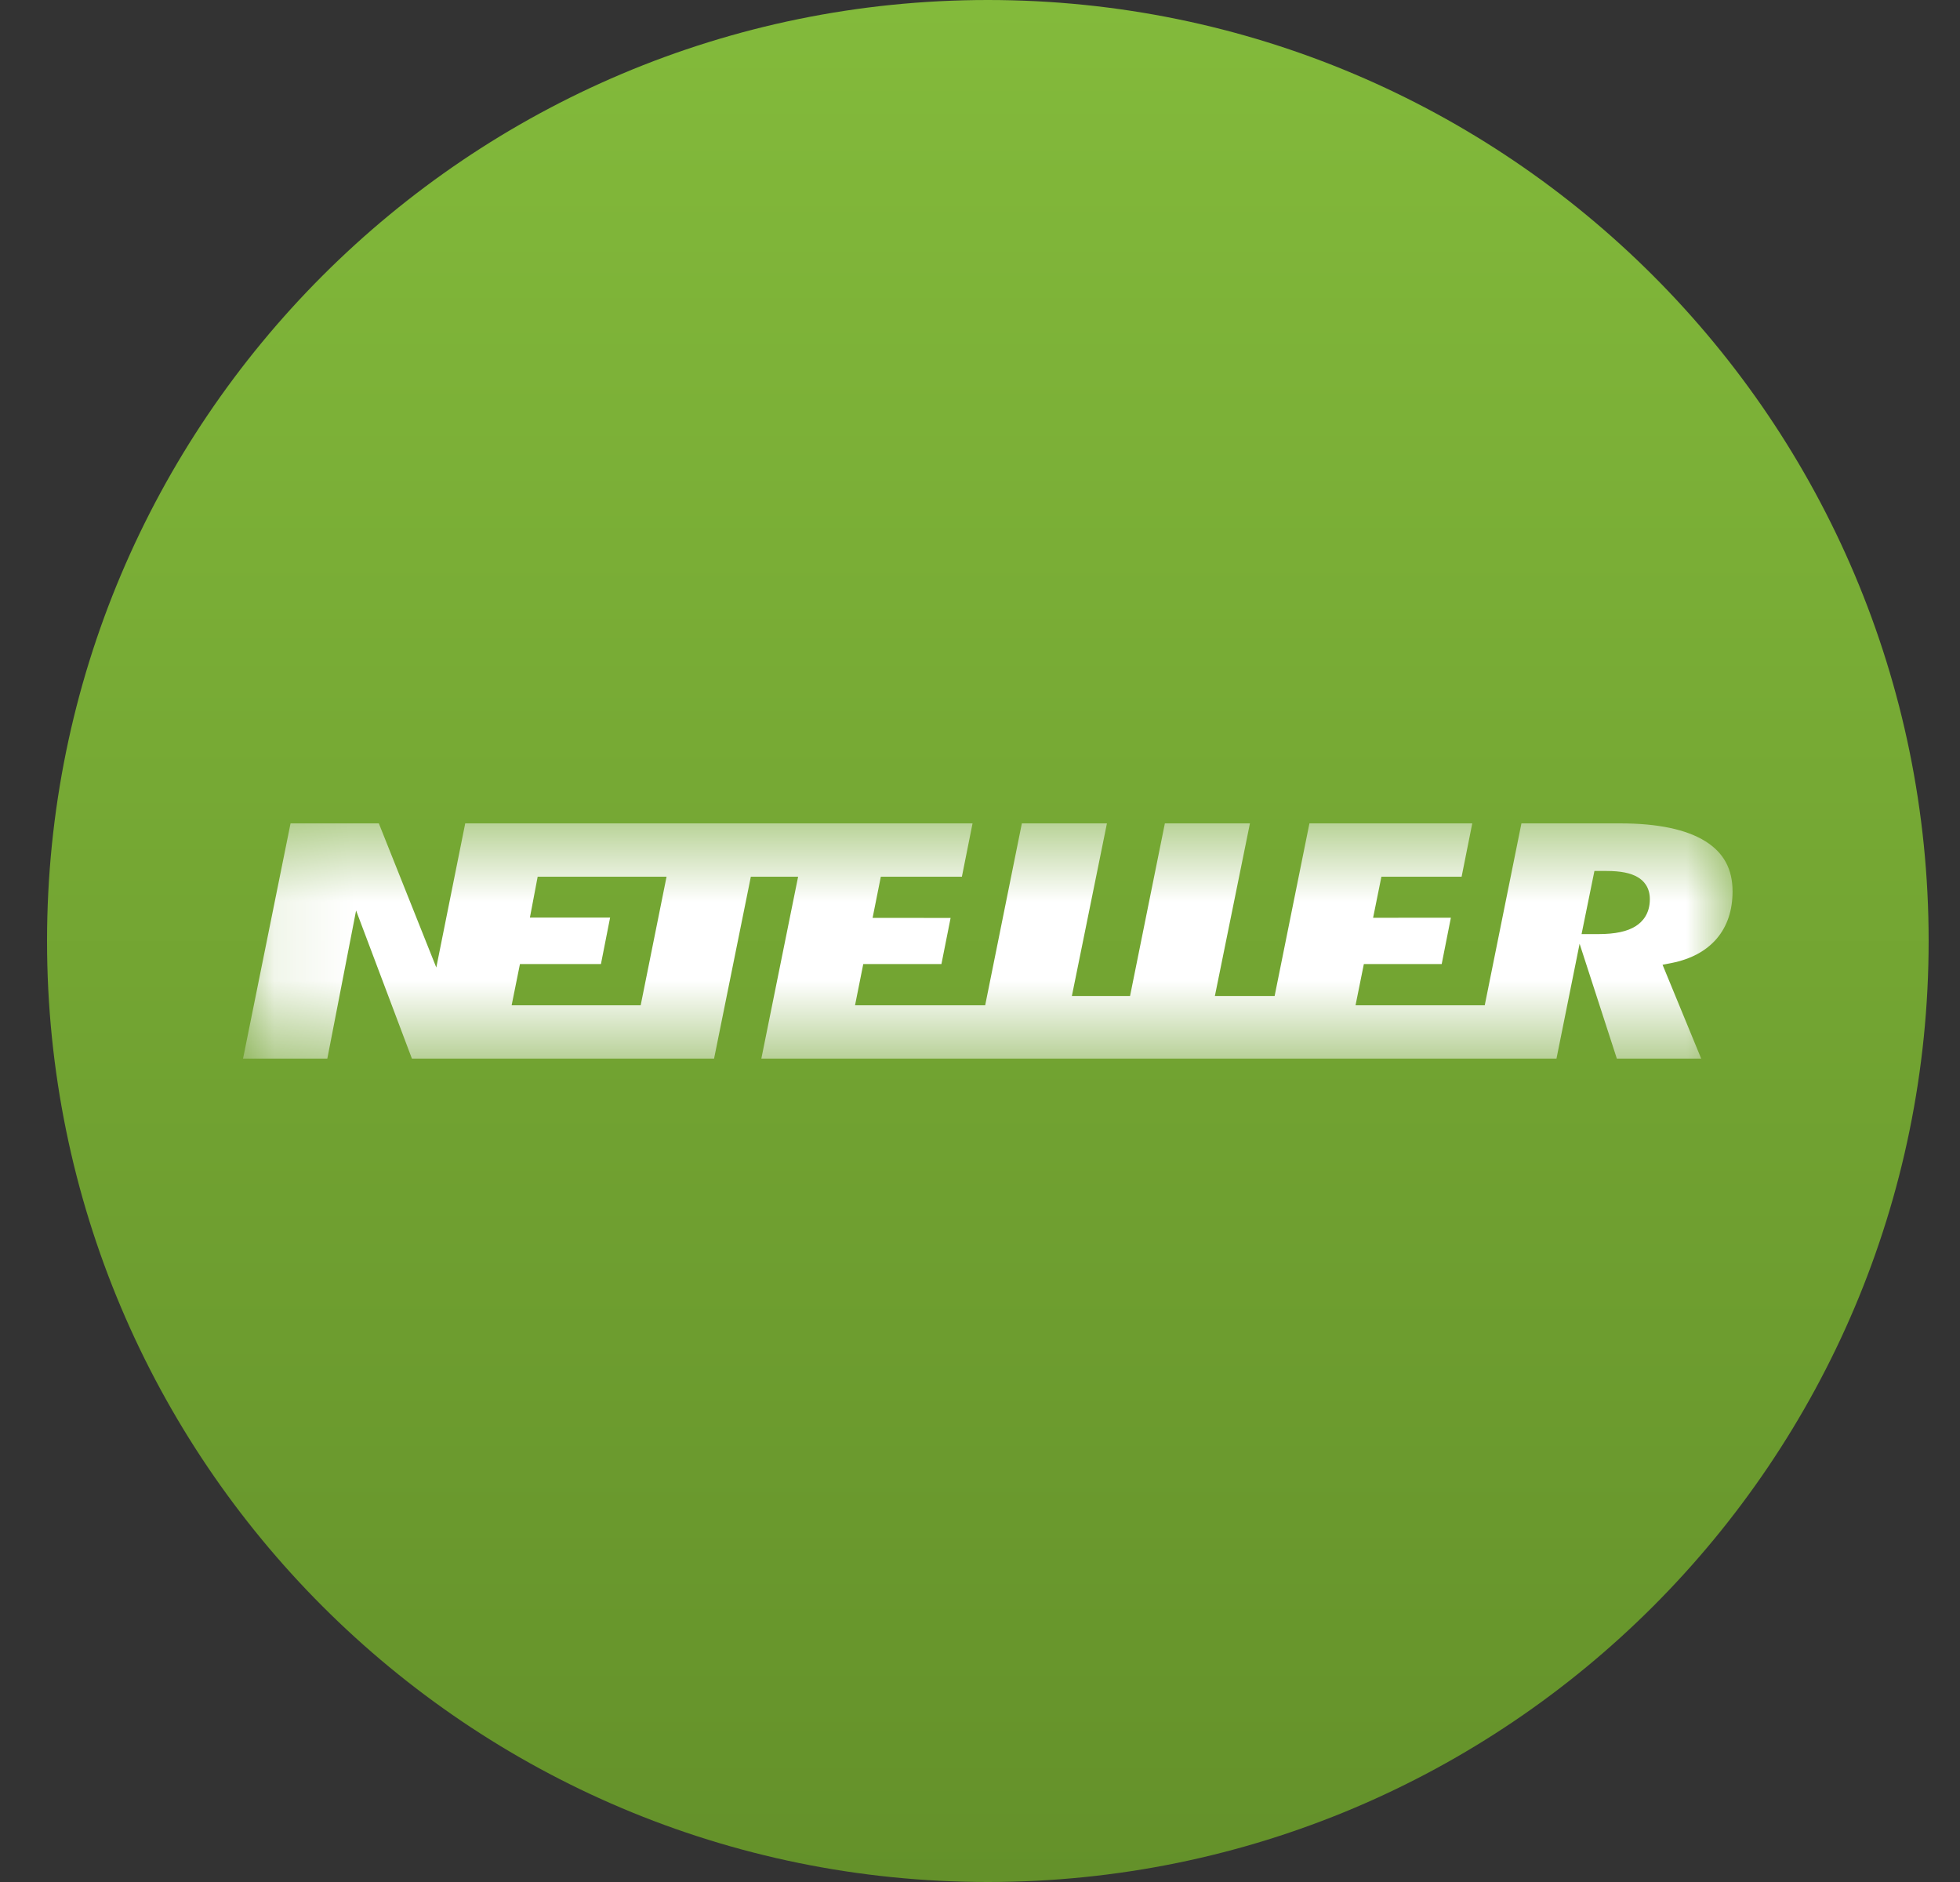 <svg width="25" height="24" viewBox="0 0 25 24" fill="none" xmlns="http://www.w3.org/2000/svg">
<rect x="0" y="0" width="25" height="24" fill="#333333" stroke="none"/>
<g clip-path="url(#clip0_2001_952)">
<path d="M24.6 12C24.6 5.373 19.227 0 12.6 0C5.973 0 0.6 5.373 0.6 12C0.6 18.628 5.973 24 12.6 24C19.227 24 24.6 18.628 24.6 12Z" fill="url(#paint0_linear_2001_952)"/>
<mask id="mask0_2001_952" style="mask-type:luminance" maskUnits="userSpaceOnUse" x="3" y="10" width="20" height="4">
<path d="M22.1 10.5H3.1V13.5H22.1V10.5Z" fill="white"/>
</mask>
<g mask="url(#mask0_2001_952)">
<path d="M21.752 10.728C21.51 10.577 21.144 10.5 20.663 10.5H19.406L18.938 12.82H17.29L17.396 12.294H18.389L18.506 11.703L17.514 11.704L17.62 11.18H18.643L18.779 10.5H16.702L16.258 12.701H15.496L15.943 10.5H14.858L14.414 12.701H13.672L14.119 10.5H13.034L12.566 12.82H10.906L11.011 12.294H12.008L12.125 11.706L11.13 11.705L11.235 11.18H12.269L12.405 10.5H5.934L5.565 12.338L4.832 10.5H3.706L3.1 13.5H4.175L4.542 11.611L5.254 13.5H9.108L9.577 11.18H10.18L9.711 13.5H19.853L20.148 12.035L20.623 13.5H21.699L21.206 12.303L21.319 12.281C21.567 12.232 21.761 12.128 21.896 11.971C22.031 11.813 22.099 11.61 22.099 11.367C22.099 11.083 21.986 10.874 21.752 10.728ZM8.172 12.82H6.526L6.632 12.294H7.665L7.782 11.701H6.759L6.858 11.18H8.502L8.172 12.82ZM20.866 11.809C20.758 11.879 20.601 11.912 20.386 11.912H20.173L20.337 11.107H20.493C20.671 11.107 20.801 11.133 20.891 11.187C20.961 11.228 21.044 11.311 21.044 11.467C21.044 11.656 20.947 11.757 20.866 11.809Z" fill="white"/>
</g>
</g>
<defs>
<linearGradient id="paint0_linear_2001_952" x1="12.6" y1="0" x2="12.6" y2="24" gradientUnits="userSpaceOnUse">
<stop stop-color="#83BA3B"/>
<stop offset="1" stop-color="#64912A"/>
</linearGradient>
<clipPath id="clip0_2001_952">
<rect width="24" height="24" fill="white" transform="translate(0.6)"/>
</clipPath>
</defs>
</svg>
